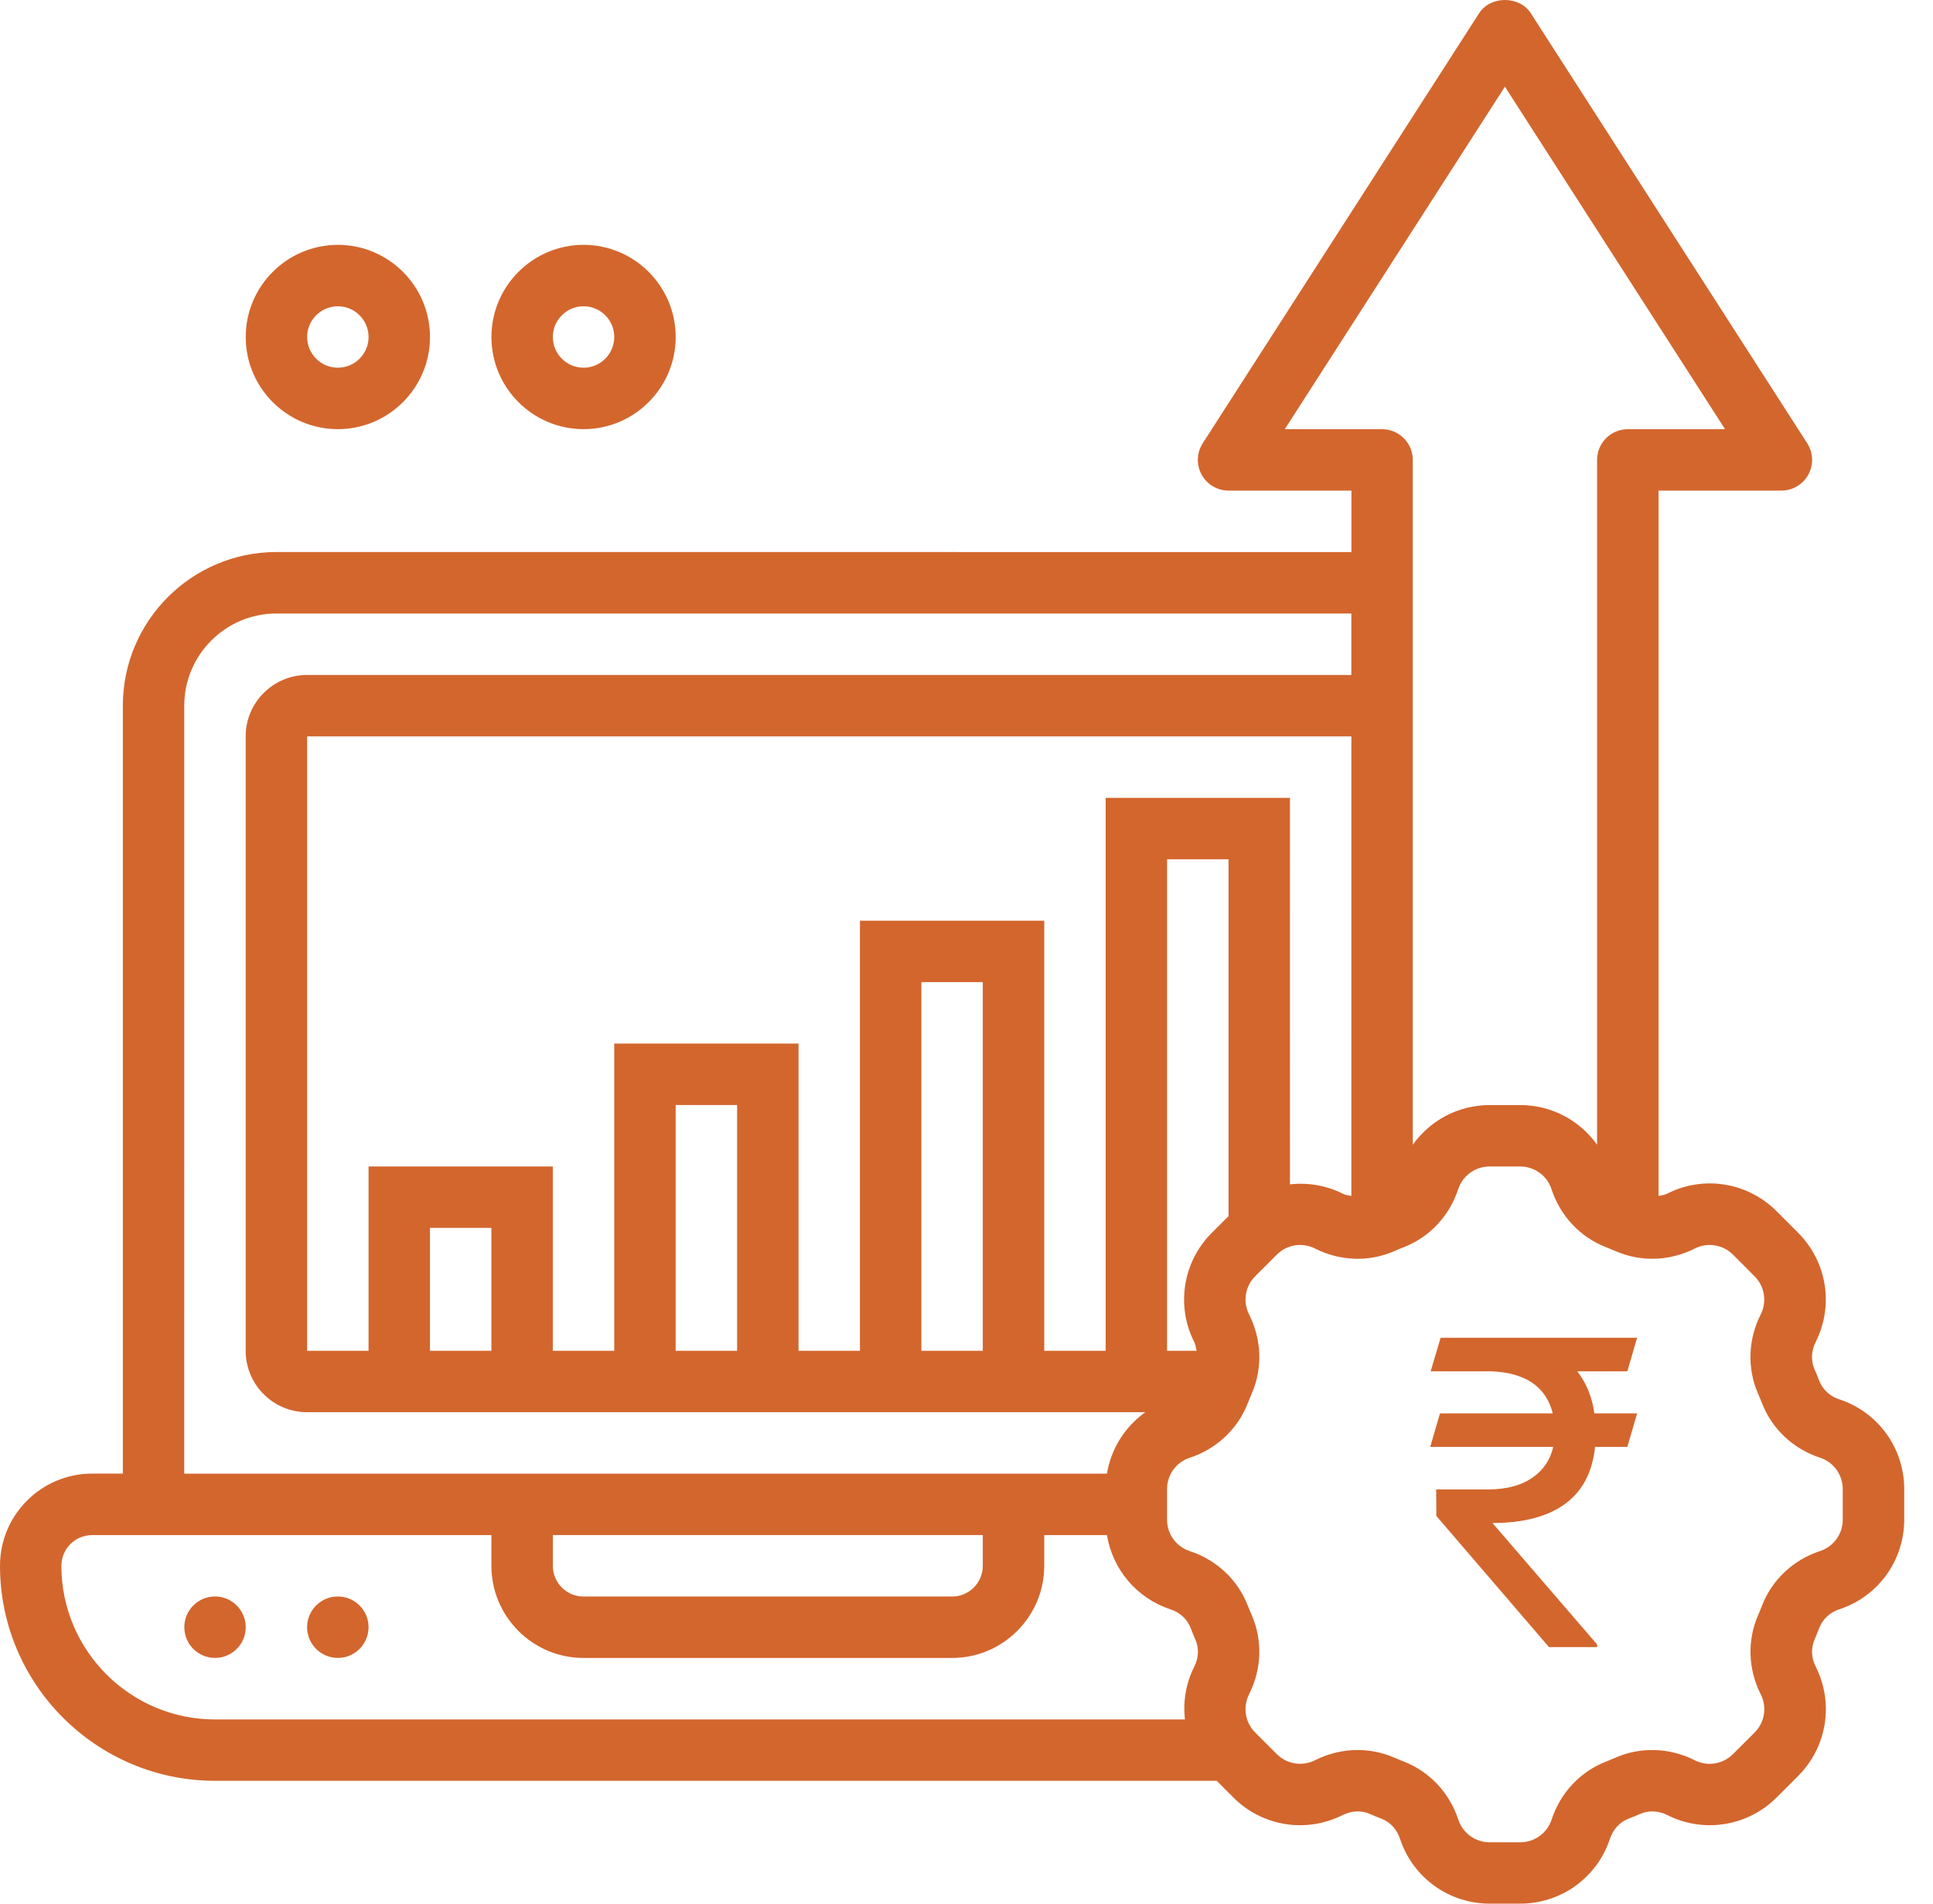 <svg width="65" height="64" viewBox="0 0 65 64" fill="none" xmlns="http://www.w3.org/2000/svg">
<path fill-rule="evenodd" clip-rule="evenodd" d="M61.847 47.046C61.535 46.943 61.292 46.719 61.179 46.429C61.126 46.293 61.072 46.159 61.013 46.025C60.891 45.744 60.906 45.415 61.052 45.123C61.673 43.897 61.437 42.42 60.465 41.446L59.737 40.717C58.764 39.746 57.286 39.508 56.06 40.13C55.986 40.167 55.909 40.181 55.831 40.195L55.806 40.2C55.794 40.202 55.782 40.204 55.771 40.206V16.494H59.902C60.28 16.494 60.627 16.287 60.809 15.956C60.989 15.624 60.975 15.221 60.77 14.902L51.475 0.444C51.096 -0.148 50.118 -0.148 49.738 0.444L40.444 14.902C40.239 15.221 40.225 15.624 40.405 15.956C40.587 16.288 40.934 16.494 41.312 16.494H45.443V18.56L9.295 18.559C6.448 18.559 4.131 20.876 4.131 23.723V49.542L3.098 49.542C1.39 49.542 0 50.932 0 52.641C0 56.626 3.244 59.87 7.23 59.87H40.913L41.477 60.434C42.448 61.404 43.925 61.641 45.153 61.02C45.444 60.875 45.775 60.859 46.057 60.982C46.189 61.04 46.323 61.094 46.461 61.147C46.749 61.26 46.973 61.504 47.077 61.816C47.505 63.123 48.718 64 50.093 64H51.122C52.497 64 53.71 63.121 54.138 61.816C54.242 61.503 54.465 61.26 54.755 61.147C54.891 61.094 55.025 61.04 55.159 60.981C55.44 60.86 55.769 60.874 56.061 61.02C57.288 61.64 58.766 61.405 59.739 60.433L60.468 59.705C61.438 58.732 61.675 57.254 61.054 56.028C60.906 55.736 60.893 55.406 61.016 55.124C61.074 54.992 61.127 54.858 61.181 54.72C61.293 54.432 61.537 54.208 61.849 54.105C63.154 53.677 64.032 52.466 64.032 51.09V50.061C64.032 48.685 63.153 47.473 61.848 47.045L61.847 47.046ZM43.203 14.429L50.605 2.914L58.008 14.43H54.736C54.165 14.43 53.704 14.893 53.704 15.463V38.486C53.12 37.664 52.169 37.152 51.12 37.152H50.091C49.042 37.152 48.092 37.665 47.507 38.486V15.463C47.507 14.893 47.045 14.43 46.474 14.43L43.203 14.429ZM40.16 45.125C39.539 43.898 39.776 42.42 40.748 41.448L41.311 40.885V28.889H39.245V45.414H40.237C40.233 45.394 40.229 45.374 40.225 45.354L40.225 45.354C40.211 45.276 40.197 45.199 40.16 45.125ZM37.179 26.823V45.413H35.114V30.954H28.917V45.413H26.852V35.085H20.655V45.413H18.589V39.216H12.393V45.413H10.327V24.758H45.442V40.208C45.421 40.204 45.4 40.2 45.38 40.196L45.379 40.196C45.303 40.182 45.226 40.169 45.154 40.132C44.59 39.848 43.974 39.752 43.377 39.818L43.376 26.823L37.179 26.823ZM30.983 45.413H33.048V33.019H30.983V45.413ZM24.786 45.413H22.72V37.15H24.786V45.413ZM14.458 45.413H16.524V41.281H14.458V45.413ZM6.196 23.724C6.196 22.016 7.587 20.626 9.295 20.626H45.441V22.692H10.327C9.187 22.692 8.261 23.618 8.261 24.757V45.413C8.261 46.552 9.187 47.478 10.327 47.478H38.513C37.83 47.965 37.361 48.704 37.222 49.544L6.195 49.543L6.196 23.724ZM33.048 51.609H18.59L18.59 52.642C18.59 53.212 19.052 53.675 19.622 53.675L32.016 53.675C32.586 53.675 33.048 53.212 33.048 52.642V51.609ZM2.065 52.642C2.065 52.072 2.527 51.61 3.098 51.61H16.524V52.642C16.524 54.35 17.914 55.74 19.622 55.74H32.016C33.724 55.74 35.114 54.35 35.114 52.642V51.61H37.223C37.413 52.764 38.225 53.734 39.365 54.108C39.678 54.211 39.92 54.434 40.033 54.724C40.087 54.861 40.141 54.995 40.199 55.129C40.321 55.409 40.307 55.739 40.16 56.03C39.875 56.594 39.779 57.211 39.844 57.807L7.228 57.807C4.381 57.806 2.064 55.49 2.064 52.642L2.065 52.642ZM61.201 52.146C61.658 51.997 61.965 51.573 61.965 51.092L61.965 50.062C61.965 49.582 61.658 49.158 61.202 49.008C60.3 48.711 59.588 48.045 59.252 47.178C59.209 47.068 59.162 46.957 59.114 46.848C58.748 46.003 58.781 45.035 59.205 44.194C59.422 43.764 59.34 43.248 59 42.908L58.273 42.18C57.931 41.84 57.414 41.758 56.988 41.976C56.146 42.401 55.179 42.433 54.332 42.065C54.223 42.019 54.113 41.972 54.001 41.929C53.136 41.593 52.469 40.882 52.172 39.981C52.023 39.524 51.599 39.217 51.118 39.217H50.089C49.608 39.217 49.184 39.524 49.035 39.979C48.738 40.881 48.072 41.593 47.206 41.929C47.095 41.972 46.985 42.019 46.875 42.067C46.032 42.434 45.061 42.401 44.221 41.976C43.79 41.759 43.275 41.84 42.935 42.181L42.207 42.908C41.868 43.248 41.786 43.764 42.003 44.193C42.427 45.035 42.461 46.003 42.093 46.849C42.046 46.958 42 47.068 41.956 47.18C41.62 48.045 40.909 48.712 40.009 49.009C39.551 49.158 39.244 49.582 39.244 50.063V51.092C39.244 51.572 39.551 51.996 40.006 52.147C40.908 52.443 41.62 53.109 41.956 53.976C42 54.086 42.047 54.197 42.094 54.306C42.46 55.151 42.427 56.12 42.003 56.96C41.786 57.39 41.867 57.906 42.207 58.246L42.935 58.974C43.275 59.313 43.792 59.394 44.22 59.178C44.675 58.95 45.164 58.835 45.653 58.835C46.071 58.835 46.488 58.92 46.878 59.089C46.986 59.135 47.097 59.182 47.208 59.225C48.074 59.562 48.741 60.272 49.037 61.173C49.187 61.63 49.611 61.937 50.092 61.937H51.12C51.602 61.937 52.025 61.63 52.175 61.175C52.471 60.273 53.137 59.562 54.004 59.225C54.114 59.182 54.225 59.135 54.334 59.087C55.179 58.721 56.149 58.755 56.988 59.179C57.42 59.396 57.935 59.314 58.274 58.973L59.002 58.247C59.341 57.907 59.424 57.391 59.207 56.962C58.782 56.121 58.749 55.152 59.117 54.306C59.163 54.197 59.21 54.087 59.253 53.975C59.59 53.11 60.3 52.443 61.201 52.146Z" fill="#D3662D"/>
<path d="M54.722 46.103H53.036C53.341 46.488 53.533 46.96 53.614 47.517H55.05L54.722 48.645H53.636C53.55 49.493 53.214 50.131 52.629 50.56C52.043 50.988 51.229 51.203 50.186 51.203L53.707 55.288V55.374H52.086L48.3 50.967L48.293 50.074H50.072C50.667 50.069 51.15 49.94 51.522 49.685C51.893 49.43 52.129 49.084 52.229 48.645H48.093L48.422 47.517H52.214C51.986 46.612 51.286 46.141 50.114 46.103H48.107L48.443 44.974H55.05L54.722 46.103Z" fill="#D3662D"/>
<path d="M8.263 54.706C8.263 55.276 7.801 55.739 7.23 55.739C6.66 55.739 6.198 55.276 6.198 54.706C6.198 54.136 6.66 53.673 7.23 53.673C7.801 53.673 8.263 54.136 8.263 54.706" fill="#D3662D"/>
<path d="M12.393 54.706C12.393 55.276 11.931 55.739 11.36 55.739C10.79 55.739 10.327 55.276 10.327 54.706C10.327 54.136 10.79 53.673 11.36 53.673C11.931 53.673 12.393 54.136 12.393 54.706" fill="#D3662D"/>
<path fill-rule="evenodd" clip-rule="evenodd" d="M14.459 11.33C14.459 13.038 13.069 14.428 11.361 14.428C9.653 14.428 8.263 13.038 8.263 11.33C8.263 9.622 9.653 8.232 11.361 8.232C13.069 8.232 14.459 9.622 14.459 11.33ZM12.394 11.329C12.394 10.761 11.931 10.297 11.361 10.297C10.791 10.297 10.328 10.761 10.328 11.329C10.328 11.898 10.791 12.362 11.361 12.362C11.931 12.362 12.394 11.899 12.394 11.329Z" fill="#D3662D"/>
<path fill-rule="evenodd" clip-rule="evenodd" d="M22.721 11.33C22.721 13.038 21.331 14.428 19.623 14.428C17.915 14.428 16.525 13.038 16.525 11.33C16.525 9.622 17.915 8.232 19.623 8.232C21.331 8.232 22.721 9.622 22.721 11.33ZM20.655 11.329C20.655 10.761 20.193 10.297 19.623 10.297C19.053 10.297 18.59 10.761 18.59 11.329C18.59 11.898 19.053 12.362 19.623 12.362C20.193 12.362 20.655 11.899 20.655 11.329Z" fill="#D3662D"/>
</svg>
